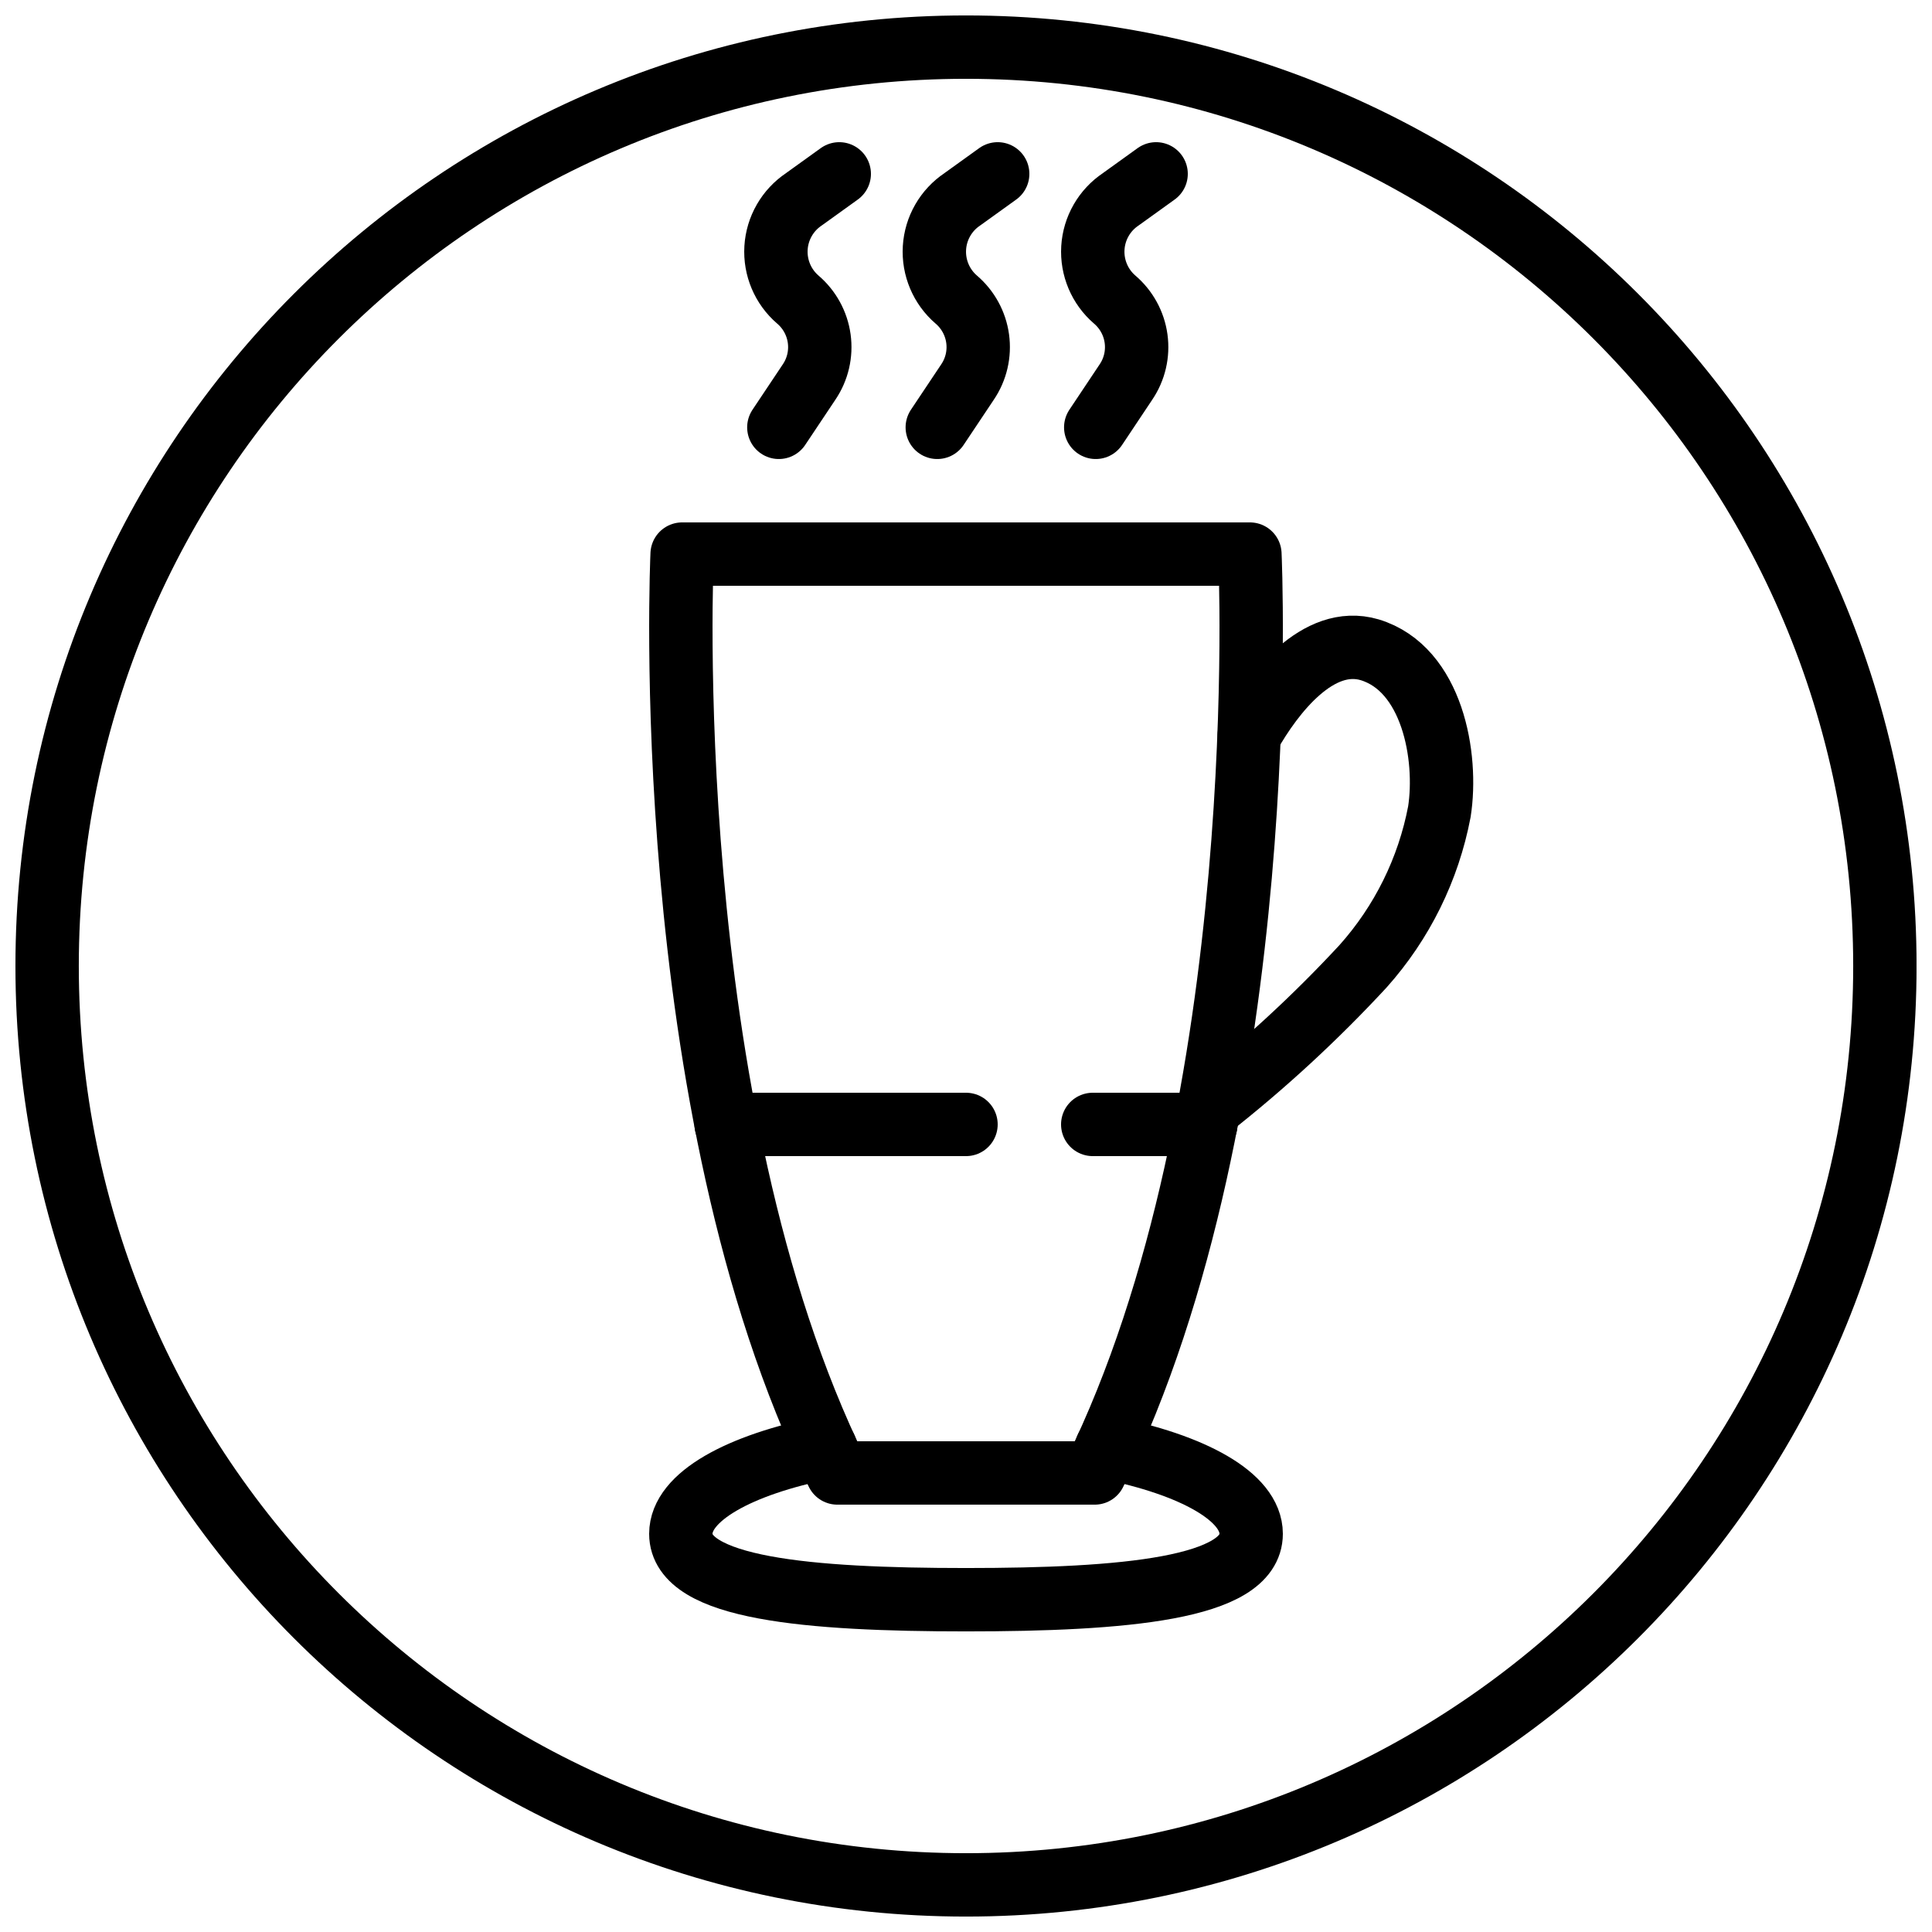 <?xml version="1.0" encoding="UTF-8"?>
<!-- Uploaded to: ICON Repo, www.svgrepo.com, Generator: ICON Repo Mixer Tools -->
<svg width="800px" height="800px" version="1.1" viewBox="144 144 512 512" xmlns="http://www.w3.org/2000/svg">
 <defs>
  <clipPath id="a">
   <path d="m148.09 148.09h503.81v503.81h-503.81z"/>
  </clipPath>
 </defs>
 <g clip-path="url(#a)">
  <path transform="matrix(8.397 0 0 8.397 148.09 148.09)" d="m59 30c0 16.016-12.984 29-29 29-16.017 0-29-12.984-29-29 0-16.017 12.983-29 29-29 16.016 0 29 12.983 29 29" fill="none" stroke="#000000" stroke-linecap="round" stroke-linejoin="round" stroke-width="2"/>
 </g>
 <path transform="matrix(8.397 0 0 8.397 148.09 148.09)" d="m29.98 46h4.082c5.715-11.6 4.898-29 4.898-29h-17.919s-0.816 17.4 4.898 29h4.082" fill="none" stroke="#000000" stroke-linecap="round" stroke-linejoin="round" stroke-width="2"/>
 <path transform="matrix(8.397 0 0 8.397 148.09 148.09)" d="m34.44 45.2c2.72 0.54 4.56 1.55 4.56 2.72 0 1.73-4.03 2.08-9 2.08s-9-0.35-9-2.08c0-1.17 1.84-2.18 4.56-2.72" fill="none" stroke="#000000" stroke-linecap="round" stroke-linejoin="round" stroke-width="2"/>
 <path transform="matrix(8.397 0 0 8.397 148.09 148.09)" d="m30 35h-7.57" fill="none" stroke="#000000" stroke-linecap="round" stroke-linejoin="round" stroke-width="2"/>
 <path transform="matrix(8.397 0 0 8.397 148.09 148.09)" d="m37.57 35h-3.57" fill="none" stroke="#000000" stroke-linecap="round" stroke-linejoin="round" stroke-width="2"/>
 <path transform="matrix(8.397 0 0 8.397 148.09 148.09)" d="m38.94 22.72v-0.01c0.74-1.31 2.17-3.17 3.8-2.69 1.98 0.6 2.47 3.37 2.2 5.11v-4.65e-4c-0.345 1.815-1.178 3.502-2.41 4.88-1.499 1.619-3.124 3.117-4.86 4.48" fill="none" stroke="#000000" stroke-linecap="round" stroke-linejoin="round" stroke-width="2"/>
 <path transform="matrix(8.397 0 0 8.397 148.09 148.09)" d="m26 5-1.112 0.8h4.65e-4c-0.519 0.346-0.846 0.914-0.884 1.536-0.038 0.622 0.217 1.226 0.689 1.632 0.368 0.314 0.608 0.753 0.674 1.232 0.066 0.48-0.047 0.967-0.318 1.368l-0.956 1.432" fill="none" stroke="#000000" stroke-linecap="round" stroke-linejoin="round" stroke-width="2"/>
 <path transform="matrix(8.397 0 0 8.397 148.09 148.09)" d="m31 5-1.112 0.8h4.65e-4c-0.519 0.346-0.846 0.914-0.884 1.536-0.038 0.622 0.217 1.226 0.689 1.632 0.368 0.314 0.608 0.753 0.674 1.232 0.066 0.48-0.047 0.967-0.318 1.368l-0.956 1.432" fill="none" stroke="#000000" stroke-linecap="round" stroke-linejoin="round" stroke-width="2"/>
 <path transform="matrix(8.397 0 0 8.397 148.09 148.09)" d="m36 5-1.112 0.8h4.65e-4c-0.519 0.346-0.846 0.914-0.884 1.536-0.038 0.622 0.217 1.226 0.689 1.632 0.368 0.314 0.608 0.753 0.674 1.232 0.066 0.48-0.047 0.967-0.318 1.368l-0.955 1.432" fill="none" stroke="#000000" stroke-linecap="round" stroke-linejoin="round" stroke-width="2"/>
</svg>